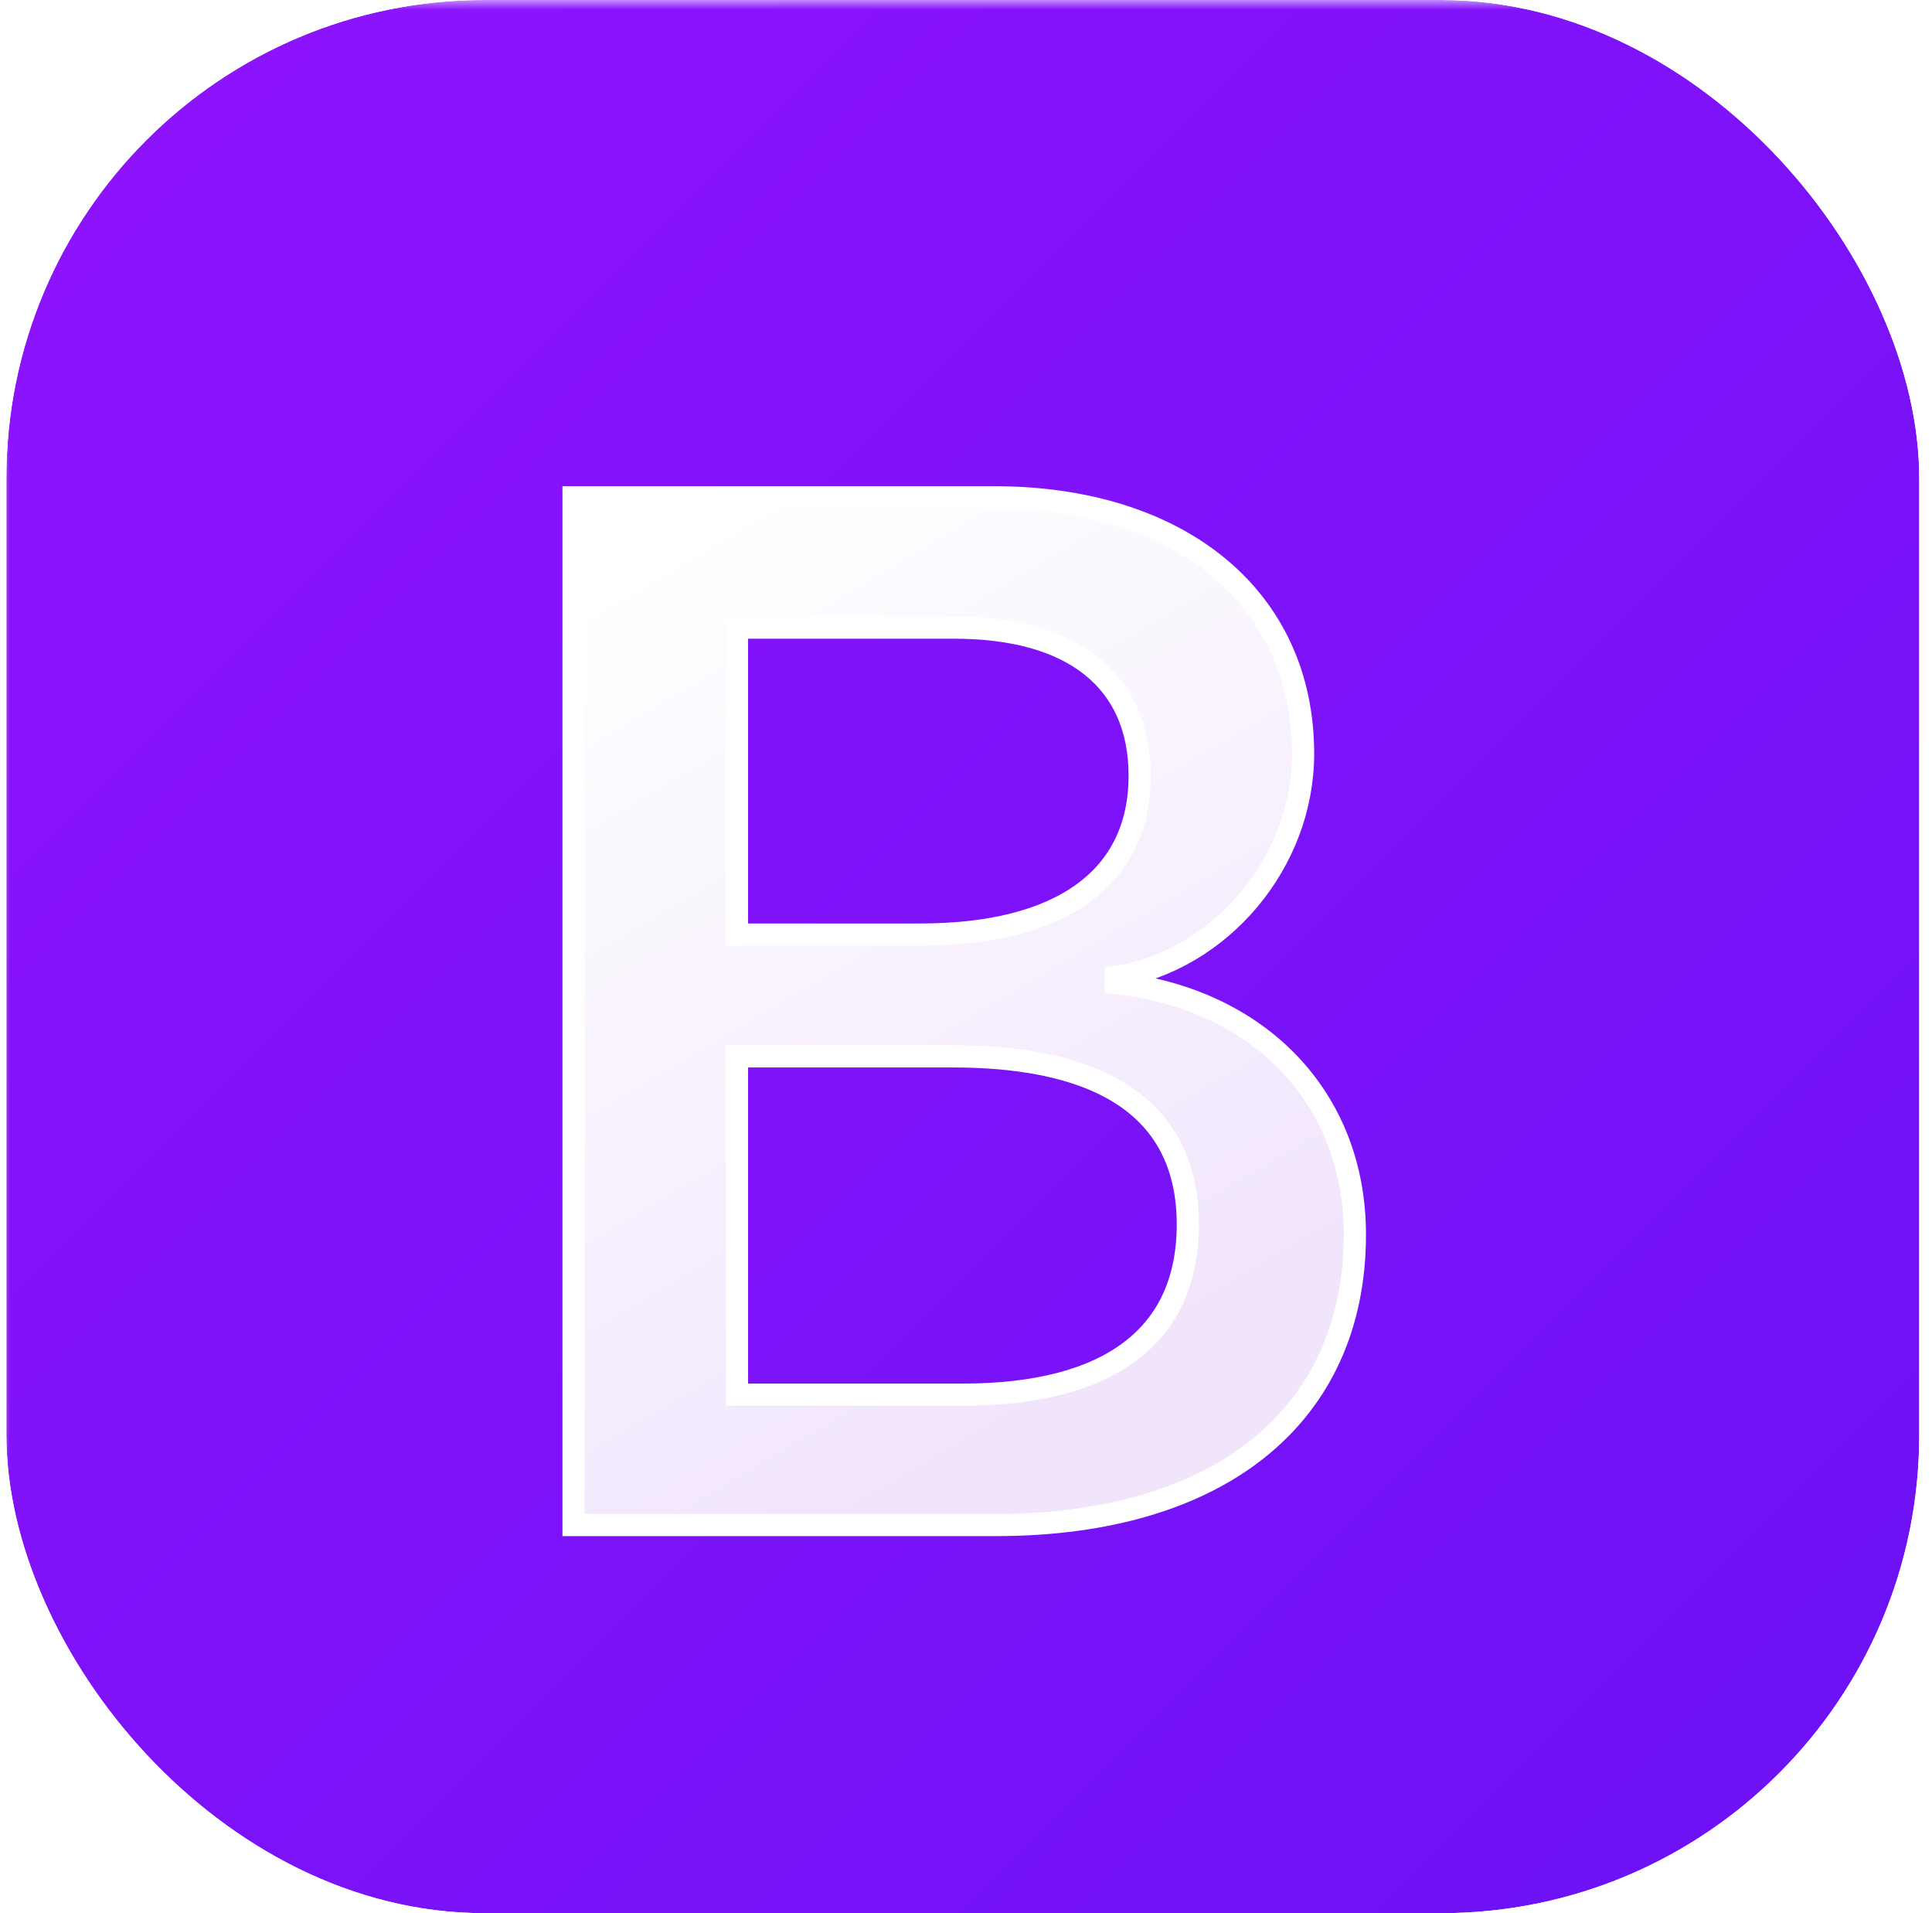 <svg width="101" height="100" viewBox="0 0 101 100" fill="none" xmlns="http://www.w3.org/2000/svg">
<g clip-path="url(#clip0_1080_510)">
<rect x="0.333" width="100" height="100" rx="25" />
<mask id="mask0_1080_510" style="mask-type:luminance" maskUnits="userSpaceOnUse" x="0" y="0" width="101" height="101">
<path d="M101 0H0V101H101V0Z" fill="white"/>
</mask>
<g mask="url(#mask0_1080_510)">
<path d="M77.328 0H23.672C10.598 0 0 10.598 0 23.672V77.328C0 90.402 10.598 101 23.672 101H77.328C90.402 101 101 90.402 101 77.328V23.672C101 10.598 90.402 0 77.328 0Z" fill="url(#paint0_linear_1080_510)"/>
<g filter="url(#filter0_d_1080_510)">
<path d="M52.066 77.39C63.774 77.39 70.83 71.657 70.83 62.202C70.83 55.054 65.796 49.88 58.321 49.06V48.763C63.813 47.869 68.122 42.769 68.122 37.074C68.122 28.958 61.715 23.672 51.952 23.672H29.984V77.39H52.066ZM38.527 30.485H49.892C56.071 30.485 59.579 33.239 59.579 38.227C59.579 43.551 55.499 46.529 48.1 46.529H38.527V30.485ZM38.527 70.578V52.895H49.816C57.901 52.895 62.096 55.873 62.096 61.681C62.096 67.488 58.016 70.578 50.312 70.578H38.527Z" fill="url(#paint1_linear_1080_510)"/>
<path d="M52.066 77.39C63.774 77.39 70.83 71.657 70.83 62.202C70.83 55.054 65.796 49.88 58.321 49.06V48.763C63.813 47.869 68.122 42.769 68.122 37.074C68.122 28.958 61.715 23.672 51.952 23.672H29.984V77.39H52.066ZM38.527 30.485H49.892C56.071 30.485 59.579 33.239 59.579 38.227C59.579 43.551 55.499 46.529 48.1 46.529H38.527V30.485ZM38.527 70.578V52.895H49.816C57.901 52.895 62.096 55.873 62.096 61.681C62.096 67.488 58.016 70.578 50.312 70.578H38.527Z" stroke="white" stroke-width="1.16"/>
</g>
</g>
</g>
<defs>
<filter id="filter0_d_1080_510" x="20.124" y="16.132" width="60.566" height="73.438" filterUnits="userSpaceOnUse" color-interpolation-filters="sRGB">
<feFlood flood-opacity="0" result="BackgroundImageFix"/>
<feColorMatrix in="SourceAlpha" type="matrix" values="0 0 0 0 0 0 0 0 0 0 0 0 0 0 0 0 0 0 127 0" result="hardAlpha"/>
<feOffset dy="2.32"/>
<feGaussianBlur stdDeviation="4.64"/>
<feColorMatrix type="matrix" values="0 0 0 0 0 0 0 0 0 0 0 0 0 0 0 0 0 0 0.15 0"/>
<feBlend mode="normal" in2="BackgroundImageFix" result="effect1_dropShadow_1080_510"/>
<feBlend mode="normal" in="SourceGraphic" in2="effect1_dropShadow_1080_510" result="shape"/>
</filter>
<linearGradient id="paint0_linear_1080_510" x1="0" y1="0" x2="101" y2="101" gradientUnits="userSpaceOnUse">
<stop stop-color="#9013FE"/>
<stop offset="1" stop-color="#6B11F4"/>
</linearGradient>
<linearGradient id="paint1_linear_1080_510" x1="33.848" y1="27.208" x2="58.604" y2="69.076" gradientUnits="userSpaceOnUse">
<stop stop-color="white"/>
<stop offset="1" stop-color="#F1E5FC"/>
</linearGradient>
<clipPath id="clip0_1080_510">
<rect x="0.333" width="100" height="100" rx="25" fill="white"/>
</clipPath>
</defs>
</svg>
